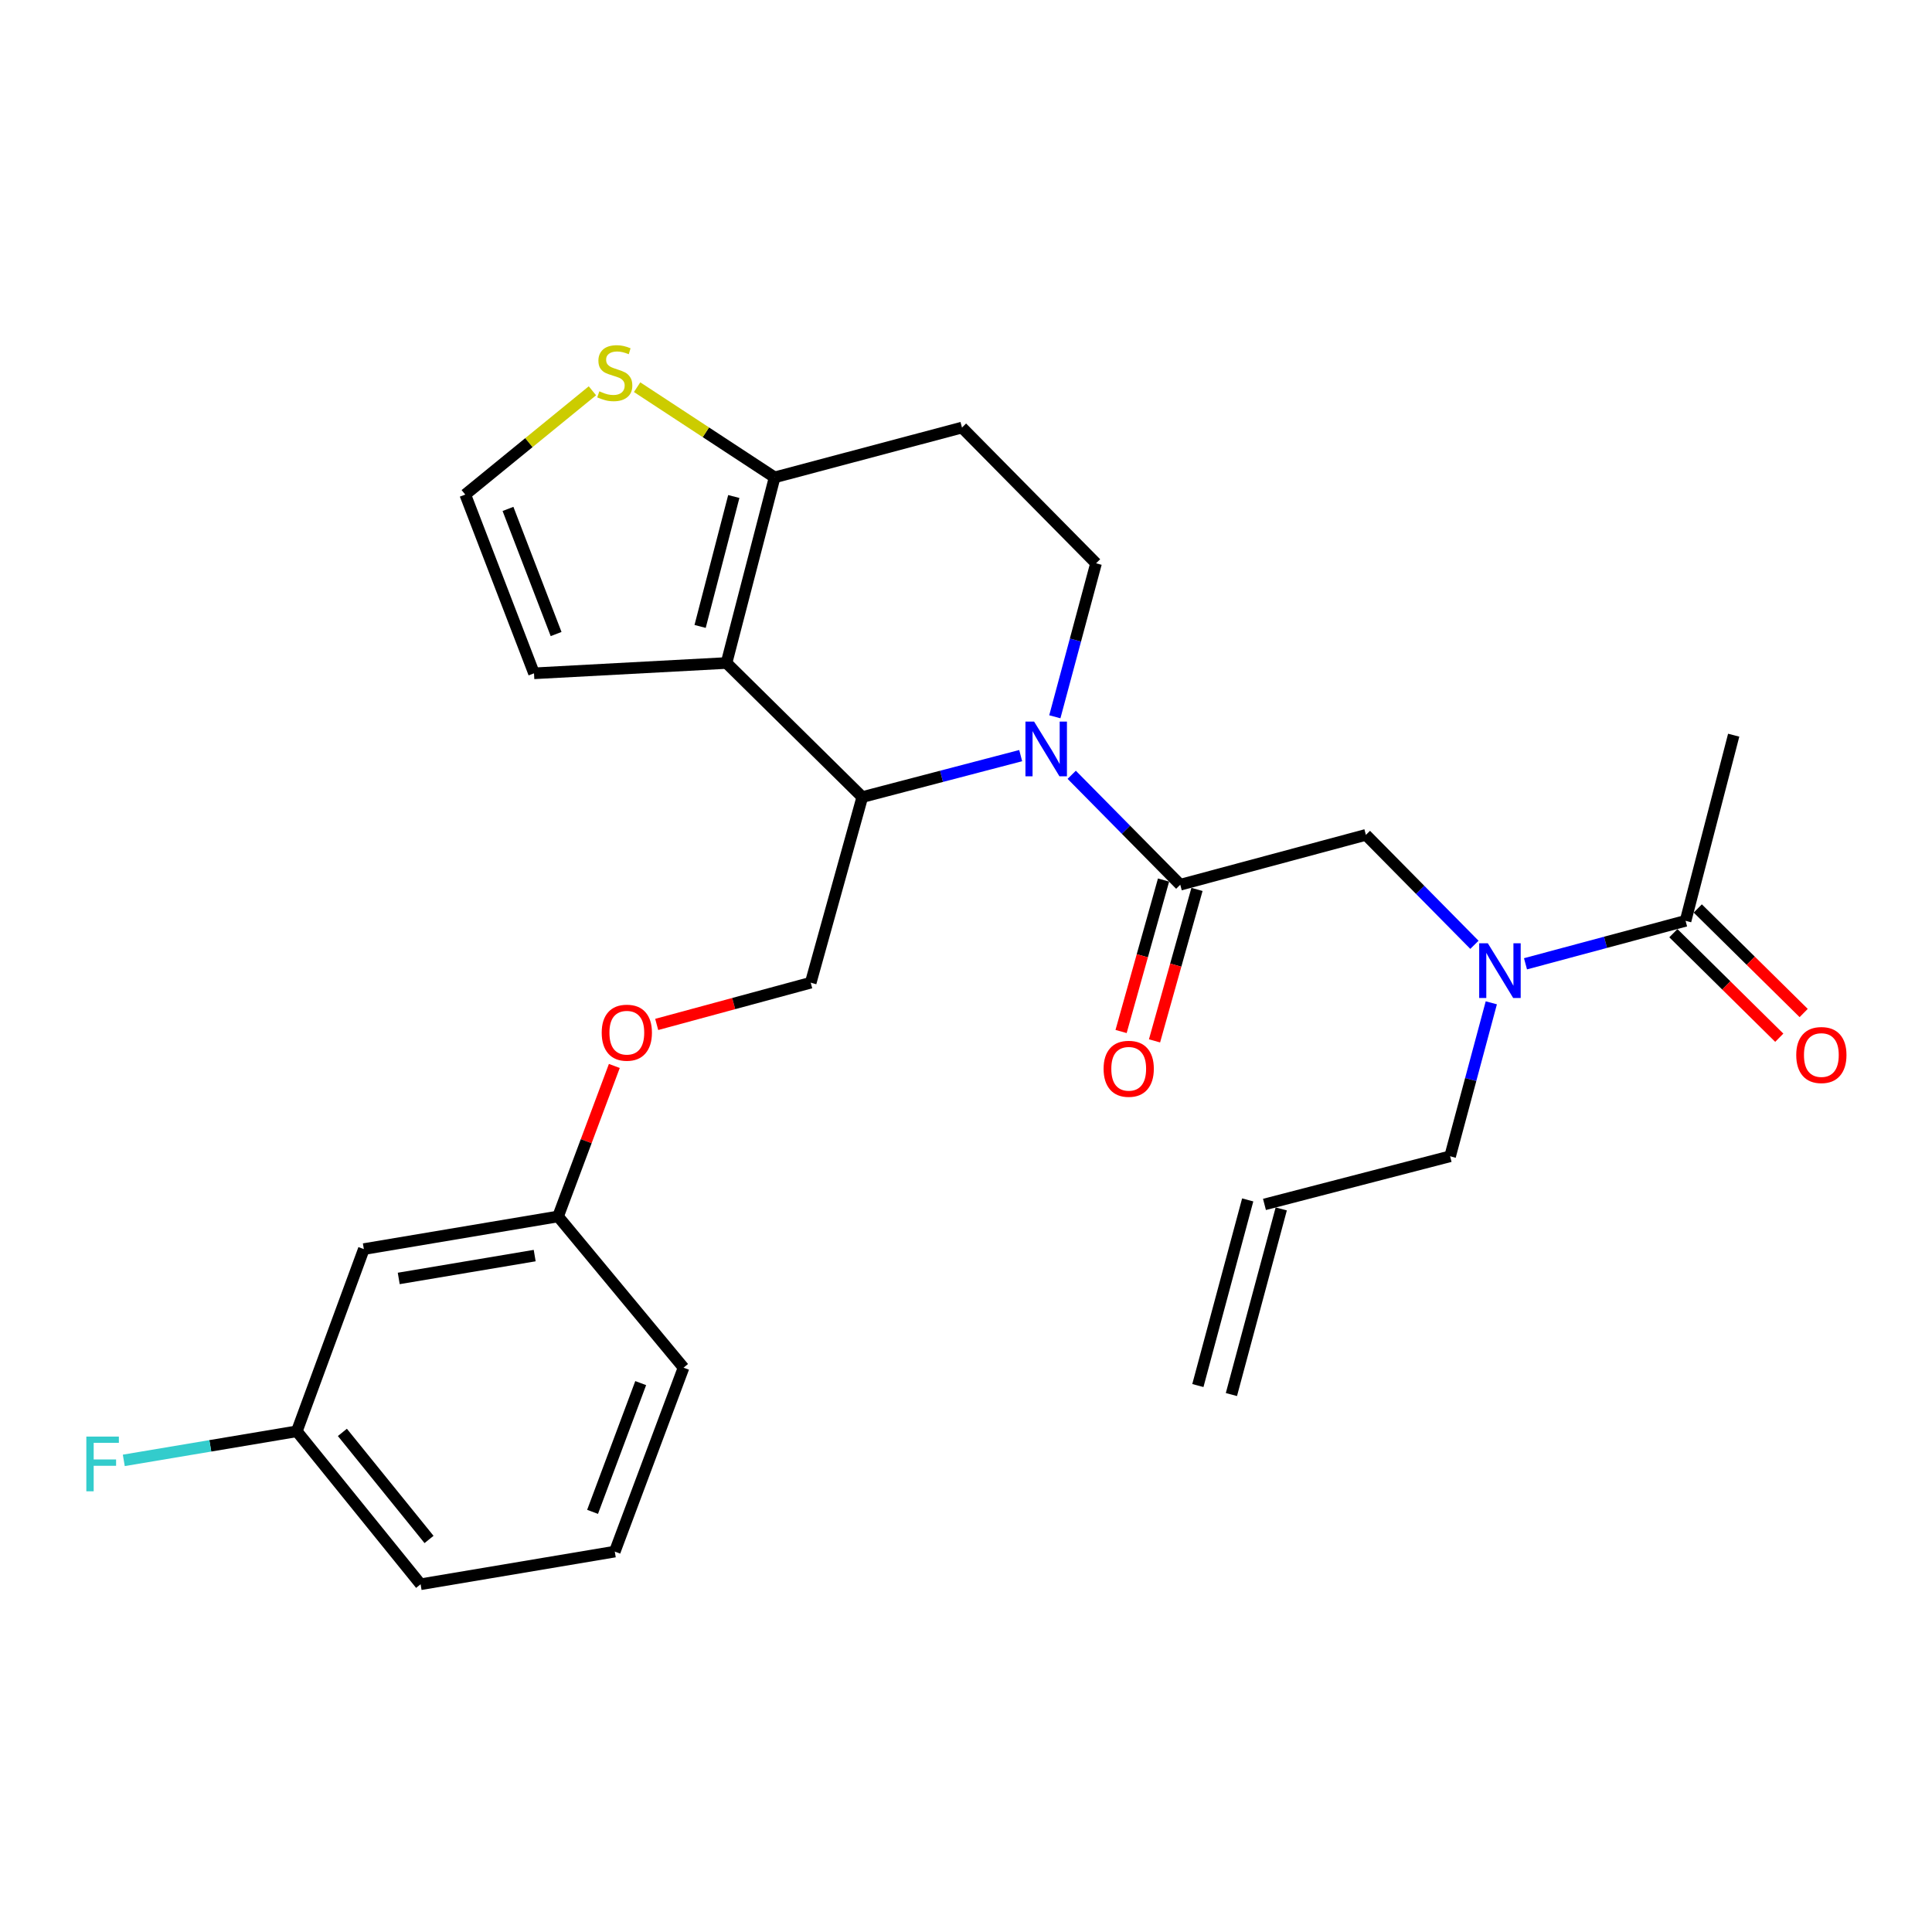 <?xml version='1.0' encoding='iso-8859-1'?>
<svg version='1.1' baseProfile='full'
              xmlns='http://www.w3.org/2000/svg'
                      xmlns:rdkit='http://www.rdkit.org/xml'
                      xmlns:xlink='http://www.w3.org/1999/xlink'
                  xml:space='preserve'
width='1000px' height='1000px' viewBox='0 0 1000 1000'>
<!-- END OF HEADER -->
<rect style='opacity:1.0;fill:#FFFFFF;stroke:none' width='1000' height='1000' x='0' y='0'> </rect>
<path class='bond-0' d='M 897.356,380.533 L 872.452,476.617' style='fill:none;fill-rule:evenodd;stroke:#000000;stroke-width:6px;stroke-linecap:butt;stroke-linejoin:miter;stroke-opacity:1' />
<path class='bond-1' d='M 763.158,489.031 L 735.071,460.58' style='fill:none;fill-rule:evenodd;stroke:#0000FF;stroke-width:6px;stroke-linecap:butt;stroke-linejoin:miter;stroke-opacity:1' />
<path class='bond-1' d='M 735.071,460.58 L 706.985,432.13' style='fill:none;fill-rule:evenodd;stroke:#000000;stroke-width:6px;stroke-linecap:butt;stroke-linejoin:miter;stroke-opacity:1' />
<path class='bond-2' d='M 789.594,498.86 L 831.023,487.739' style='fill:none;fill-rule:evenodd;stroke:#0000FF;stroke-width:6px;stroke-linecap:butt;stroke-linejoin:miter;stroke-opacity:1' />
<path class='bond-2' d='M 831.023,487.739 L 872.452,476.617' style='fill:none;fill-rule:evenodd;stroke:#000000;stroke-width:6px;stroke-linecap:butt;stroke-linejoin:miter;stroke-opacity:1' />
<path class='bond-3' d='M 771.898,519.058 L 761.236,558.777' style='fill:none;fill-rule:evenodd;stroke:#0000FF;stroke-width:6px;stroke-linecap:butt;stroke-linejoin:miter;stroke-opacity:1' />
<path class='bond-3' d='M 761.236,558.777 L 750.573,598.496' style='fill:none;fill-rule:evenodd;stroke:#000000;stroke-width:6px;stroke-linecap:butt;stroke-linejoin:miter;stroke-opacity:1' />
<path class='bond-4' d='M 866.138,483.013 L 893.544,510.069' style='fill:none;fill-rule:evenodd;stroke:#000000;stroke-width:6px;stroke-linecap:butt;stroke-linejoin:miter;stroke-opacity:1' />
<path class='bond-4' d='M 893.544,510.069 L 920.95,537.124' style='fill:none;fill-rule:evenodd;stroke:#FF0000;stroke-width:6px;stroke-linecap:butt;stroke-linejoin:miter;stroke-opacity:1' />
<path class='bond-4' d='M 878.766,470.221 L 906.172,497.277' style='fill:none;fill-rule:evenodd;stroke:#000000;stroke-width:6px;stroke-linecap:butt;stroke-linejoin:miter;stroke-opacity:1' />
<path class='bond-4' d='M 906.172,497.277 L 933.578,524.333' style='fill:none;fill-rule:evenodd;stroke:#FF0000;stroke-width:6px;stroke-linecap:butt;stroke-linejoin:miter;stroke-opacity:1' />
<path class='bond-5' d='M 637.375,721.815 L 663.169,625.731' style='fill:none;fill-rule:evenodd;stroke:#000000;stroke-width:6px;stroke-linecap:butt;stroke-linejoin:miter;stroke-opacity:1' />
<path class='bond-5' d='M 620.015,717.155 L 645.809,621.07' style='fill:none;fill-rule:evenodd;stroke:#000000;stroke-width:6px;stroke-linecap:butt;stroke-linejoin:miter;stroke-opacity:1' />
<path class='bond-6' d='M 654.489,623.401 L 750.573,598.496' style='fill:none;fill-rule:evenodd;stroke:#000000;stroke-width:6px;stroke-linecap:butt;stroke-linejoin:miter;stroke-opacity:1' />
<path class='bond-7' d='M 528.308,391.106 L 487.315,401.832' style='fill:none;fill-rule:evenodd;stroke:#0000FF;stroke-width:6px;stroke-linecap:butt;stroke-linejoin:miter;stroke-opacity:1' />
<path class='bond-7' d='M 487.315,401.832 L 446.322,412.558' style='fill:none;fill-rule:evenodd;stroke:#000000;stroke-width:6px;stroke-linecap:butt;stroke-linejoin:miter;stroke-opacity:1' />
<path class='bond-8' d='M 554.717,401.031 L 582.808,429.482' style='fill:none;fill-rule:evenodd;stroke:#0000FF;stroke-width:6px;stroke-linecap:butt;stroke-linejoin:miter;stroke-opacity:1' />
<path class='bond-8' d='M 582.808,429.482 L 610.9,457.934' style='fill:none;fill-rule:evenodd;stroke:#000000;stroke-width:6px;stroke-linecap:butt;stroke-linejoin:miter;stroke-opacity:1' />
<path class='bond-9' d='M 545.978,371.005 L 556.645,331.287' style='fill:none;fill-rule:evenodd;stroke:#0000FF;stroke-width:6px;stroke-linecap:butt;stroke-linejoin:miter;stroke-opacity:1' />
<path class='bond-9' d='M 556.645,331.287 L 567.311,291.568' style='fill:none;fill-rule:evenodd;stroke:#000000;stroke-width:6px;stroke-linecap:butt;stroke-linejoin:miter;stroke-opacity:1' />
<path class='bond-10' d='M 602.246,455.508 L 591.258,494.705' style='fill:none;fill-rule:evenodd;stroke:#000000;stroke-width:6px;stroke-linecap:butt;stroke-linejoin:miter;stroke-opacity:1' />
<path class='bond-10' d='M 591.258,494.705 L 580.271,533.902' style='fill:none;fill-rule:evenodd;stroke:#FF0000;stroke-width:6px;stroke-linecap:butt;stroke-linejoin:miter;stroke-opacity:1' />
<path class='bond-10' d='M 619.554,460.359 L 608.566,499.557' style='fill:none;fill-rule:evenodd;stroke:#000000;stroke-width:6px;stroke-linecap:butt;stroke-linejoin:miter;stroke-opacity:1' />
<path class='bond-10' d='M 608.566,499.557 L 597.578,538.754' style='fill:none;fill-rule:evenodd;stroke:#FF0000;stroke-width:6px;stroke-linecap:butt;stroke-linejoin:miter;stroke-opacity:1' />
<path class='bond-11' d='M 610.9,457.934 L 706.985,432.13' style='fill:none;fill-rule:evenodd;stroke:#000000;stroke-width:6px;stroke-linecap:butt;stroke-linejoin:miter;stroke-opacity:1' />
<path class='bond-12' d='M 446.322,412.558 L 376.041,343.165' style='fill:none;fill-rule:evenodd;stroke:#000000;stroke-width:6px;stroke-linecap:butt;stroke-linejoin:miter;stroke-opacity:1' />
<path class='bond-13' d='M 446.322,412.558 L 419.629,508.642' style='fill:none;fill-rule:evenodd;stroke:#000000;stroke-width:6px;stroke-linecap:butt;stroke-linejoin:miter;stroke-opacity:1' />
<path class='bond-14' d='M 567.311,291.568 L 497.919,221.307' style='fill:none;fill-rule:evenodd;stroke:#000000;stroke-width:6px;stroke-linecap:butt;stroke-linejoin:miter;stroke-opacity:1' />
<path class='bond-15' d='M 497.919,221.307 L 400.946,247.091' style='fill:none;fill-rule:evenodd;stroke:#000000;stroke-width:6px;stroke-linecap:butt;stroke-linejoin:miter;stroke-opacity:1' />
<path class='bond-16' d='M 376.041,343.165 L 400.946,247.091' style='fill:none;fill-rule:evenodd;stroke:#000000;stroke-width:6px;stroke-linecap:butt;stroke-linejoin:miter;stroke-opacity:1' />
<path class='bond-16' d='M 362.377,324.244 L 379.81,256.991' style='fill:none;fill-rule:evenodd;stroke:#000000;stroke-width:6px;stroke-linecap:butt;stroke-linejoin:miter;stroke-opacity:1' />
<path class='bond-17' d='M 376.041,343.165 L 276.401,348.508' style='fill:none;fill-rule:evenodd;stroke:#000000;stroke-width:6px;stroke-linecap:butt;stroke-linejoin:miter;stroke-opacity:1' />
<path class='bond-18' d='M 400.946,247.091 L 365.356,223.748' style='fill:none;fill-rule:evenodd;stroke:#000000;stroke-width:6px;stroke-linecap:butt;stroke-linejoin:miter;stroke-opacity:1' />
<path class='bond-18' d='M 365.356,223.748 L 329.766,200.405' style='fill:none;fill-rule:evenodd;stroke:#CCCC00;stroke-width:6px;stroke-linecap:butt;stroke-linejoin:miter;stroke-opacity:1' />
<path class='bond-19' d='M 306.635,202.276 L 273.728,229.132' style='fill:none;fill-rule:evenodd;stroke:#CCCC00;stroke-width:6px;stroke-linecap:butt;stroke-linejoin:miter;stroke-opacity:1' />
<path class='bond-19' d='M 273.728,229.132 L 240.821,255.988' style='fill:none;fill-rule:evenodd;stroke:#000000;stroke-width:6px;stroke-linecap:butt;stroke-linejoin:miter;stroke-opacity:1' />
<path class='bond-20' d='M 240.821,255.988 L 276.401,348.508' style='fill:none;fill-rule:evenodd;stroke:#000000;stroke-width:6px;stroke-linecap:butt;stroke-linejoin:miter;stroke-opacity:1' />
<path class='bond-20' d='M 262.935,263.414 L 287.841,328.178' style='fill:none;fill-rule:evenodd;stroke:#000000;stroke-width:6px;stroke-linecap:butt;stroke-linejoin:miter;stroke-opacity:1' />
<path class='bond-21' d='M 153.634,740.835 L 217.704,820.004' style='fill:none;fill-rule:evenodd;stroke:#000000;stroke-width:6px;stroke-linecap:butt;stroke-linejoin:miter;stroke-opacity:1' />
<path class='bond-21' d='M 177.217,741.403 L 222.066,796.821' style='fill:none;fill-rule:evenodd;stroke:#000000;stroke-width:6px;stroke-linecap:butt;stroke-linejoin:miter;stroke-opacity:1' />
<path class='bond-22' d='M 153.634,740.835 L 188.325,646.528' style='fill:none;fill-rule:evenodd;stroke:#000000;stroke-width:6px;stroke-linecap:butt;stroke-linejoin:miter;stroke-opacity:1' />
<path class='bond-23' d='M 153.634,740.835 L 108.854,748.361' style='fill:none;fill-rule:evenodd;stroke:#000000;stroke-width:6px;stroke-linecap:butt;stroke-linejoin:miter;stroke-opacity:1' />
<path class='bond-23' d='M 108.854,748.361 L 64.074,755.888' style='fill:none;fill-rule:evenodd;stroke:#33CCCC;stroke-width:6px;stroke-linecap:butt;stroke-linejoin:miter;stroke-opacity:1' />
<path class='bond-24' d='M 339.909,530.245 L 379.769,519.444' style='fill:none;fill-rule:evenodd;stroke:#FF0000;stroke-width:6px;stroke-linecap:butt;stroke-linejoin:miter;stroke-opacity:1' />
<path class='bond-24' d='M 379.769,519.444 L 419.629,508.642' style='fill:none;fill-rule:evenodd;stroke:#000000;stroke-width:6px;stroke-linecap:butt;stroke-linejoin:miter;stroke-opacity:1' />
<path class='bond-25' d='M 317.975,551.737 L 303.415,590.684' style='fill:none;fill-rule:evenodd;stroke:#FF0000;stroke-width:6px;stroke-linecap:butt;stroke-linejoin:miter;stroke-opacity:1' />
<path class='bond-25' d='M 303.415,590.684 L 288.854,629.632' style='fill:none;fill-rule:evenodd;stroke:#000000;stroke-width:6px;stroke-linecap:butt;stroke-linejoin:miter;stroke-opacity:1' />
<path class='bond-26' d='M 217.704,820.004 L 318.212,803.107' style='fill:none;fill-rule:evenodd;stroke:#000000;stroke-width:6px;stroke-linecap:butt;stroke-linejoin:miter;stroke-opacity:1' />
<path class='bond-27' d='M 318.212,803.107 L 353.802,707.911' style='fill:none;fill-rule:evenodd;stroke:#000000;stroke-width:6px;stroke-linecap:butt;stroke-linejoin:miter;stroke-opacity:1' />
<path class='bond-27' d='M 306.714,782.534 L 331.627,715.896' style='fill:none;fill-rule:evenodd;stroke:#000000;stroke-width:6px;stroke-linecap:butt;stroke-linejoin:miter;stroke-opacity:1' />
<path class='bond-28' d='M 353.802,707.911 L 288.854,629.632' style='fill:none;fill-rule:evenodd;stroke:#000000;stroke-width:6px;stroke-linecap:butt;stroke-linejoin:miter;stroke-opacity:1' />
<path class='bond-29' d='M 288.854,629.632 L 188.325,646.528' style='fill:none;fill-rule:evenodd;stroke:#000000;stroke-width:6px;stroke-linecap:butt;stroke-linejoin:miter;stroke-opacity:1' />
<path class='bond-29' d='M 276.754,649.892 L 206.384,661.72' style='fill:none;fill-rule:evenodd;stroke:#000000;stroke-width:6px;stroke-linecap:butt;stroke-linejoin:miter;stroke-opacity:1' />
<path  class='atom-1' d='M 770.107 488.251
L 779.387 503.251
Q 780.307 504.731, 781.787 507.411
Q 783.267 510.091, 783.347 510.251
L 783.347 488.251
L 787.107 488.251
L 787.107 516.571
L 783.227 516.571
L 773.267 500.171
Q 772.107 498.251, 770.867 496.051
Q 769.667 493.851, 769.307 493.171
L 769.307 516.571
L 765.627 516.571
L 765.627 488.251
L 770.107 488.251
' fill='#0000FF'/>
<path  class='atom-3' d='M 929.733 546.08
Q 929.733 539.28, 933.093 535.48
Q 936.453 531.68, 942.733 531.68
Q 949.013 531.68, 952.373 535.48
Q 955.733 539.28, 955.733 546.08
Q 955.733 552.96, 952.333 556.88
Q 948.933 560.76, 942.733 560.76
Q 936.493 560.76, 933.093 556.88
Q 929.733 553, 929.733 546.08
M 942.733 557.56
Q 947.053 557.56, 949.373 554.68
Q 951.733 551.76, 951.733 546.08
Q 951.733 540.52, 949.373 537.72
Q 947.053 534.88, 942.733 534.88
Q 938.413 534.88, 936.053 537.68
Q 933.733 540.48, 933.733 546.08
Q 933.733 551.8, 936.053 554.68
Q 938.413 557.56, 942.733 557.56
' fill='#FF0000'/>
<path  class='atom-6' d='M 535.248 373.493
L 544.528 388.493
Q 545.448 389.973, 546.928 392.653
Q 548.408 395.333, 548.488 395.493
L 548.488 373.493
L 552.248 373.493
L 552.248 401.813
L 548.368 401.813
L 538.408 385.413
Q 537.248 383.493, 536.008 381.293
Q 534.808 379.093, 534.448 378.413
L 534.448 401.813
L 530.768 401.813
L 530.768 373.493
L 535.248 373.493
' fill='#0000FF'/>
<path  class='atom-8' d='M 571.218 553.2
Q 571.218 546.4, 574.578 542.6
Q 577.938 538.8, 584.218 538.8
Q 590.498 538.8, 593.858 542.6
Q 597.218 546.4, 597.218 553.2
Q 597.218 560.08, 593.818 564
Q 590.418 567.88, 584.218 567.88
Q 577.978 567.88, 574.578 564
Q 571.218 560.12, 571.218 553.2
M 584.218 564.68
Q 588.538 564.68, 590.858 561.8
Q 593.218 558.88, 593.218 553.2
Q 593.218 547.64, 590.858 544.84
Q 588.538 542, 584.218 542
Q 579.898 542, 577.538 544.8
Q 575.218 547.6, 575.218 553.2
Q 575.218 558.92, 577.538 561.8
Q 579.898 564.68, 584.218 564.68
' fill='#FF0000'/>
<path  class='atom-15' d='M 310.212 202.547
Q 310.532 202.667, 311.852 203.227
Q 313.172 203.787, 314.612 204.147
Q 316.092 204.467, 317.532 204.467
Q 320.212 204.467, 321.772 203.187
Q 323.332 201.867, 323.332 199.587
Q 323.332 198.027, 322.532 197.067
Q 321.772 196.107, 320.572 195.587
Q 319.372 195.067, 317.372 194.467
Q 314.852 193.707, 313.332 192.987
Q 311.852 192.267, 310.772 190.747
Q 309.732 189.227, 309.732 186.667
Q 309.732 183.107, 312.132 180.907
Q 314.572 178.707, 319.372 178.707
Q 322.652 178.707, 326.372 180.267
L 325.452 183.347
Q 322.052 181.947, 319.492 181.947
Q 316.732 181.947, 315.212 183.107
Q 313.692 184.227, 313.732 186.187
Q 313.732 187.707, 314.492 188.627
Q 315.292 189.547, 316.412 190.067
Q 317.572 190.587, 319.492 191.187
Q 322.052 191.987, 323.572 192.787
Q 325.092 193.587, 326.172 195.227
Q 327.292 196.827, 327.292 199.587
Q 327.292 203.507, 324.652 205.627
Q 322.052 207.707, 317.692 207.707
Q 315.172 207.707, 313.252 207.147
Q 311.372 206.627, 309.132 205.707
L 310.212 202.547
' fill='#CCCC00'/>
<path  class='atom-19' d='M 311.443 534.516
Q 311.443 527.716, 314.803 523.916
Q 318.163 520.116, 324.443 520.116
Q 330.723 520.116, 334.083 523.916
Q 337.443 527.716, 337.443 534.516
Q 337.443 541.396, 334.043 545.316
Q 330.643 549.196, 324.443 549.196
Q 318.203 549.196, 314.803 545.316
Q 311.443 541.436, 311.443 534.516
M 324.443 545.996
Q 328.763 545.996, 331.083 543.116
Q 333.443 540.196, 333.443 534.516
Q 333.443 528.956, 331.083 526.156
Q 328.763 523.316, 324.443 523.316
Q 320.123 523.316, 317.763 526.116
Q 315.443 528.916, 315.443 534.516
Q 315.443 540.236, 317.763 543.116
Q 320.123 545.996, 324.443 545.996
' fill='#FF0000'/>
<path  class='atom-26' d='M 44.686 743.571
L 61.526 743.571
L 61.526 746.811
L 48.486 746.811
L 48.486 755.411
L 60.086 755.411
L 60.086 758.691
L 48.486 758.691
L 48.486 771.891
L 44.686 771.891
L 44.686 743.571
' fill='#33CCCC'/>
</svg>

